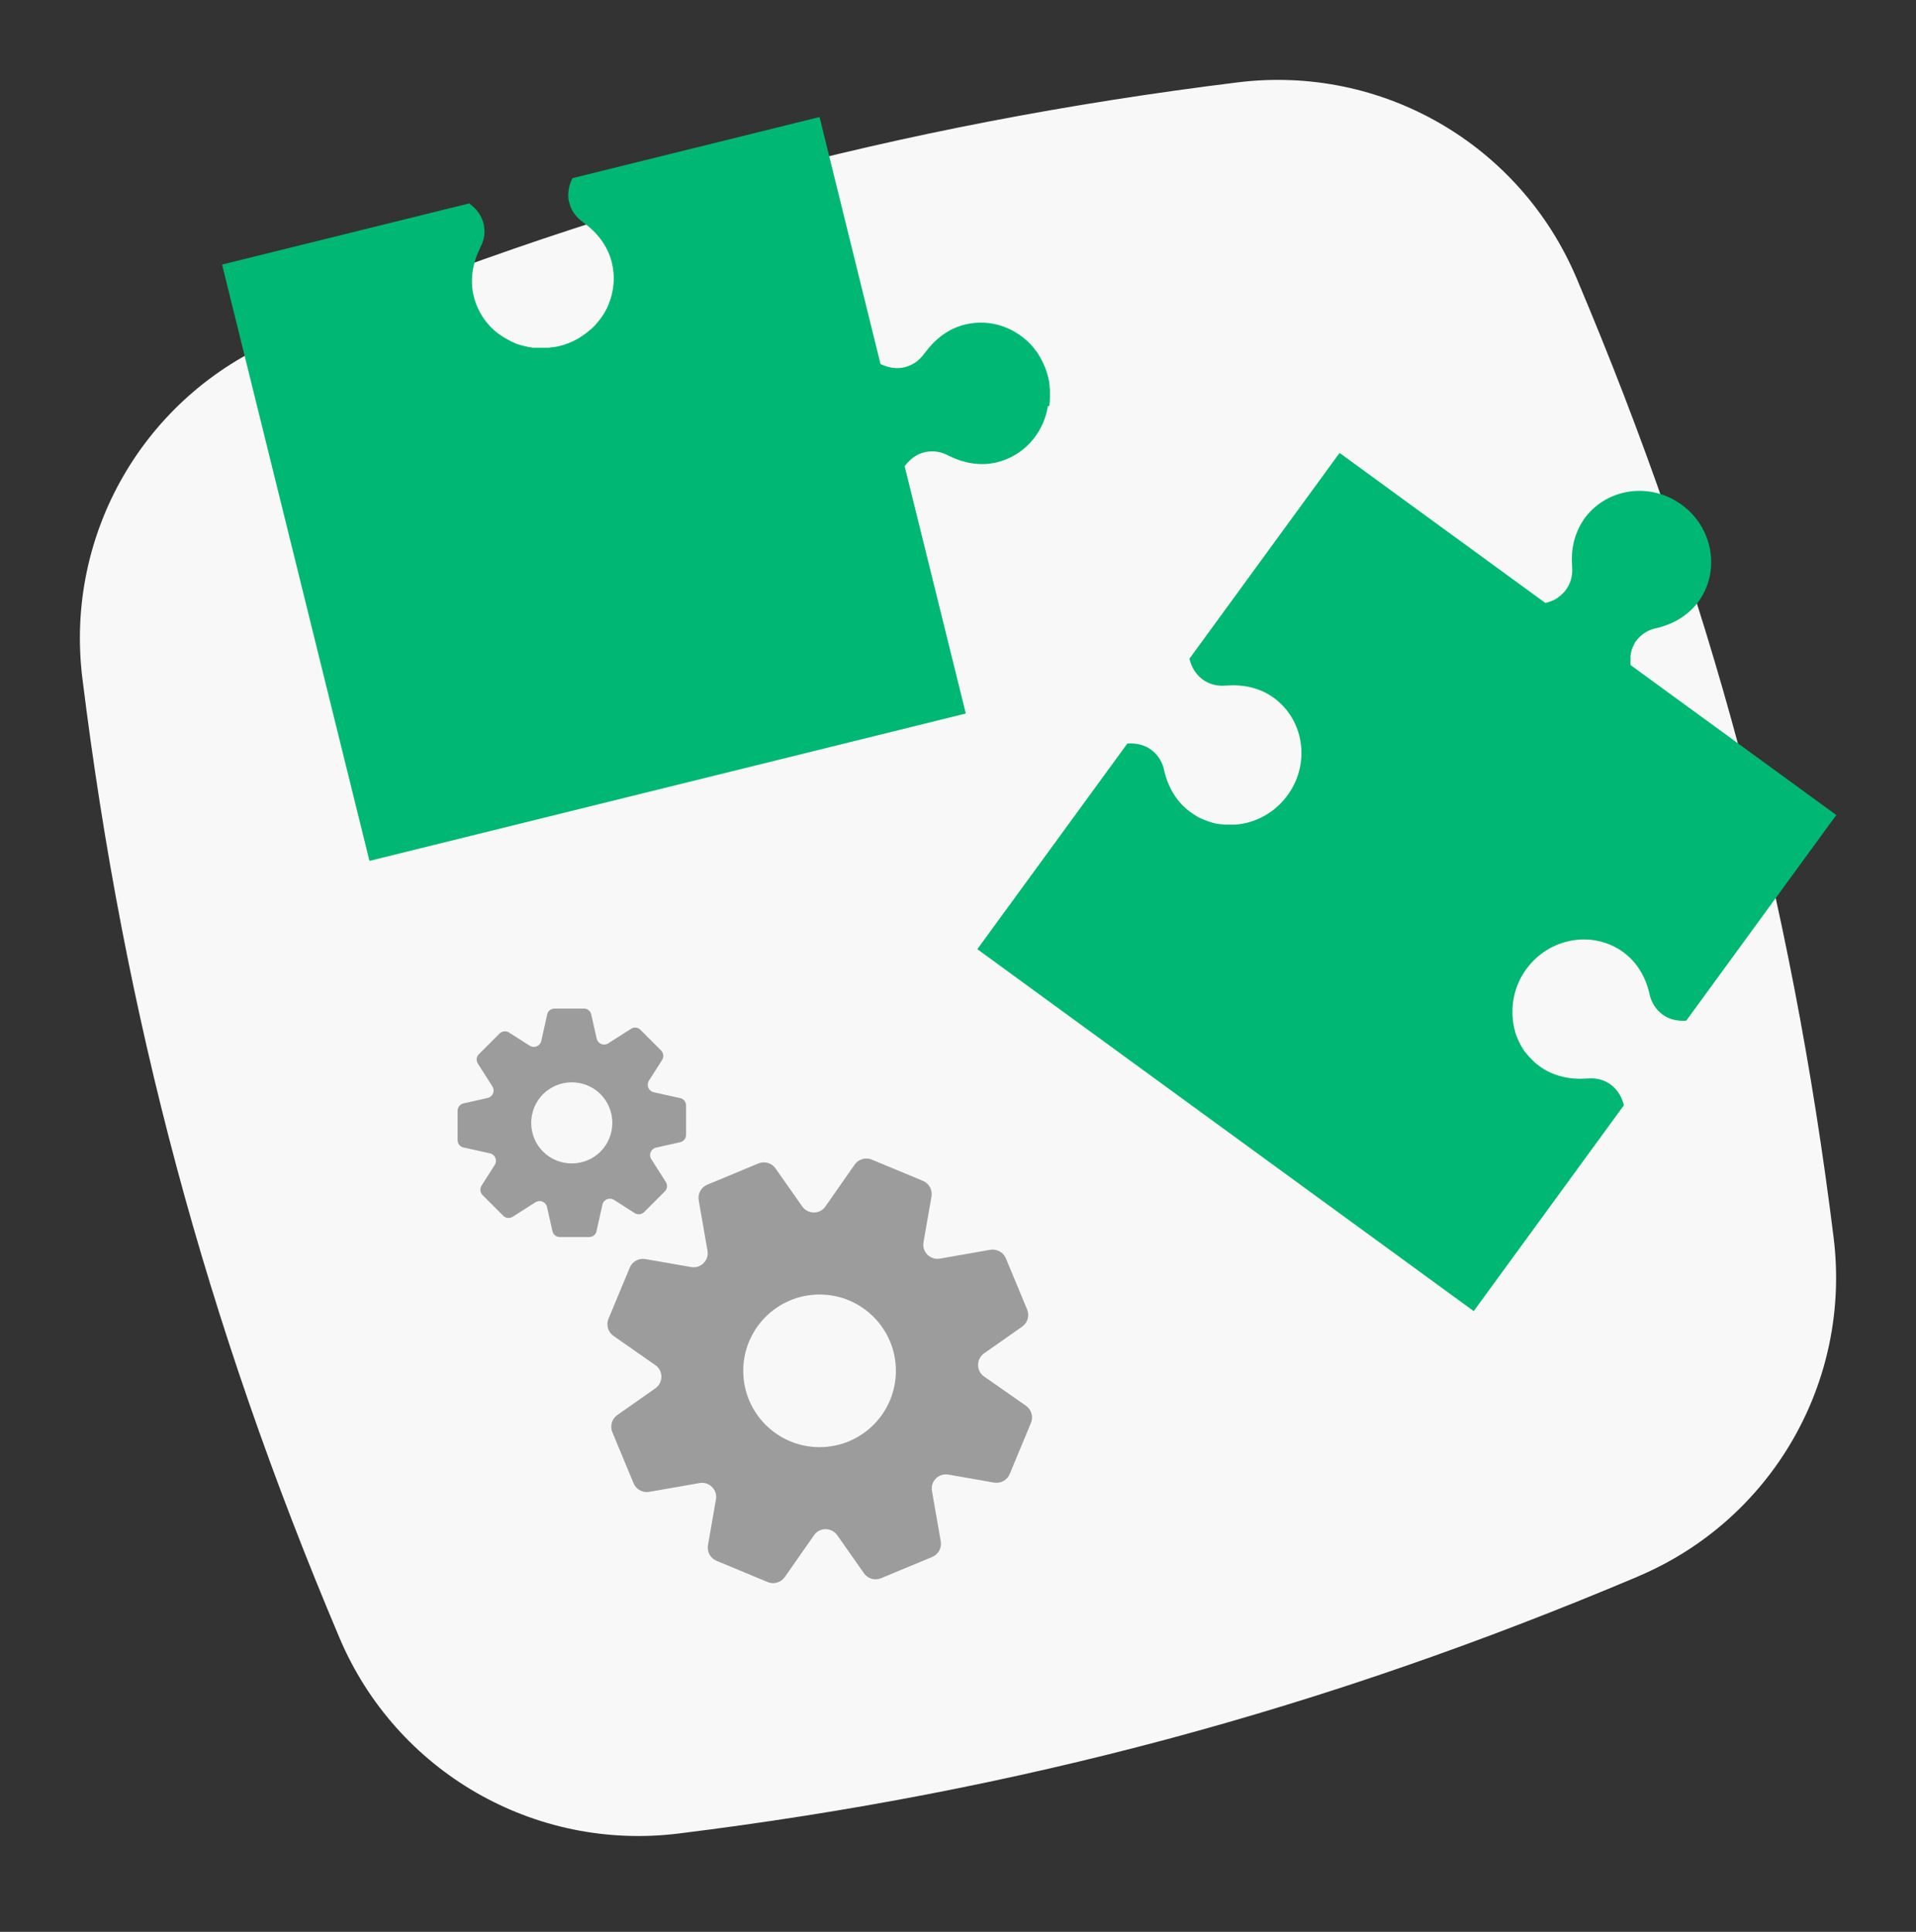 <?xml version="1.0" encoding="utf-8"?>
<svg xmlns="http://www.w3.org/2000/svg" width="120" height="121" viewBox="0 0 120 121" fill="none">
<rect x="0" y="0" width="120" height="121" fill="#333333" stroke="none"/>
<g clip-path="url(#clip0_2820_23574)">
<path d="M102.59 98.74C82.88 107.07 63.79 112.2 42.5 114.84C33.46 115.96 24.81 110.97 21.26 102.58C12.9 82.82 7.79 63.73 5.16 42.49C4.04 33.45 9.03 24.81 17.42 21.26C37.18 12.9 56.27 7.79 77.51 5.16C86.55 4.04 95.19 9.03 98.74 17.42C107.08 37.13 112.2 56.22 114.84 77.51C115.96 86.55 110.97 95.2 102.58 98.74H102.59Z" fill="#F8F8F8"/>
<path d="M102.12 41.64C102.12 41.64 102.12 41.64 102.12 41.62C102.12 41.62 102.12 41.62 102.12 41.61C102.12 41.55 102.12 41.48 102.12 41.42C102.12 41.42 102.12 41.41 102.12 41.4C102.12 41.36 102.12 41.32 102.12 41.28C102.12 41.27 102.12 41.26 102.12 41.25C102.12 41.22 102.12 41.19 102.12 41.16C102.12 41.13 102.12 41.1 102.12 41.08C102.12 41.04 102.13 41.01 102.14 40.97C102.14 40.95 102.14 40.93 102.15 40.91C102.15 40.87 102.17 40.82 102.18 40.78C102.18 40.78 102.18 40.76 102.18 40.75C102.23 40.59 102.3 40.44 102.38 40.29C102.38 40.29 102.37 40.3 102.36 40.31C102.39 40.25 102.43 40.2 102.47 40.15C102.74 39.78 103.11 39.53 103.52 39.4C103.59 39.38 103.66 39.36 103.74 39.34C103.74 39.34 103.76 39.34 103.77 39.34C104.21 39.23 104.64 39.07 105.04 38.85C105.5 38.59 105.92 38.25 106.27 37.82C106.3 37.78 106.34 37.74 106.37 37.69C107.63 35.96 107.37 33.56 105.84 32.05C105.83 32.04 105.81 32.02 105.8 32.01C105.76 31.97 105.72 31.93 105.68 31.9C105.67 31.89 105.65 31.88 105.64 31.87C105.6 31.83 105.55 31.79 105.51 31.76C105.45 31.71 105.39 31.67 105.33 31.62C105.27 31.57 105.21 31.53 105.14 31.49C105.12 31.48 105.1 31.47 105.09 31.46C105.04 31.43 105 31.4 104.95 31.37C104.9 31.34 104.86 31.32 104.81 31.29C104.79 31.29 104.78 31.27 104.76 31.26C102.86 30.26 100.5 30.74 99.23 32.48C99.2 32.53 99.16 32.57 99.14 32.62C98.86 33.05 98.67 33.51 98.56 33.99C98.45 34.47 98.42 34.97 98.46 35.47V35.5C98.46 35.57 98.47 35.65 98.47 35.72C98.47 36.15 98.34 36.58 98.07 36.95C98.03 37 97.99 37.05 97.95 37.1C97.95 37.1 97.96 37.09 97.96 37.08C97.85 37.21 97.72 37.32 97.58 37.42C97.58 37.42 97.56 37.43 97.56 37.44C97.52 37.47 97.48 37.49 97.45 37.51C97.43 37.51 97.42 37.53 97.4 37.54C97.37 37.56 97.33 37.58 97.3 37.59C97.28 37.6 97.25 37.61 97.22 37.62C97.19 37.63 97.17 37.64 97.14 37.66C97.14 37.66 97.14 37.66 97.13 37.66C97.08 37.68 97.04 37.69 96.99 37.71C96.99 37.71 96.99 37.71 96.98 37.71C96.92 37.73 96.86 37.75 96.8 37.76C96.8 37.76 96.8 37.76 96.79 37.76H96.78L83.9 28.37L83.67 28.68L74.5 41.25C74.5 41.25 74.5 41.27 74.5 41.28C74.62 41.77 74.88 42.23 75.31 42.55C75.74 42.87 76.26 42.99 76.77 42.94C76.77 42.94 76.79 42.94 76.8 42.94C77.83 42.86 78.89 43.06 79.78 43.71C81.69 45.1 82.08 47.84 80.64 49.81C80.01 50.67 79.14 51.25 78.19 51.51C78.13 51.53 78.06 51.54 77.99 51.56C77.99 51.56 77.99 51.56 77.98 51.56C77.92 51.57 77.85 51.59 77.79 51.6C77.79 51.6 77.78 51.6 77.77 51.6C77.71 51.61 77.65 51.62 77.58 51.63C77.58 51.63 77.57 51.63 77.56 51.63C77.5 51.63 77.44 51.64 77.38 51.65C77.38 51.65 77.36 51.65 77.35 51.65C77.29 51.65 77.23 51.65 77.17 51.65C77.16 51.65 77.15 51.65 77.14 51.65C77.08 51.65 77.03 51.65 76.97 51.65C76.96 51.65 76.95 51.65 76.93 51.65C76.87 51.65 76.82 51.65 76.76 51.65C76.75 51.65 76.73 51.65 76.72 51.65C76.67 51.65 76.61 51.65 76.56 51.63C76.54 51.63 76.53 51.63 76.51 51.63C76.46 51.63 76.41 51.62 76.35 51.61C76.33 51.61 76.32 51.61 76.3 51.61C76.25 51.61 76.2 51.59 76.15 51.58C76.13 51.58 76.11 51.58 76.09 51.57C76.04 51.56 75.99 51.55 75.95 51.53C75.93 51.53 75.91 51.53 75.89 51.51C75.84 51.5 75.8 51.48 75.75 51.47C75.73 51.47 75.71 51.46 75.69 51.45C75.65 51.44 75.6 51.42 75.56 51.4C75.54 51.4 75.52 51.38 75.5 51.38C75.46 51.36 75.41 51.34 75.37 51.33C75.35 51.33 75.33 51.31 75.3 51.3C75.26 51.28 75.22 51.26 75.17 51.24C75.15 51.23 75.13 51.22 75.1 51.21C75.06 51.19 75.02 51.17 74.98 51.14C74.96 51.13 74.94 51.12 74.92 51.1C74.88 51.08 74.84 51.05 74.79 51.02C74.77 51.01 74.75 51 74.73 50.98C74.67 50.94 74.61 50.9 74.55 50.86C73.66 50.21 73.15 49.27 72.91 48.26V48.23C72.8 47.73 72.53 47.28 72.1 46.96C71.67 46.64 71.15 46.54 70.64 46.57H70.61L70.38 46.88L61.21 59.45L92.3 82.12L101.47 69.55L101.7 69.24C101.7 69.24 101.7 69.22 101.7 69.21C101.58 68.72 101.32 68.26 100.89 67.94C100.46 67.62 99.94 67.5 99.43 67.55C99.43 67.55 99.41 67.55 99.4 67.55C98.37 67.63 97.31 67.43 96.42 66.78C96.36 66.74 96.3 66.69 96.25 66.65C96.23 66.64 96.22 66.62 96.2 66.61C96.16 66.58 96.12 66.55 96.09 66.51C96.07 66.49 96.05 66.48 96.04 66.46C96.01 66.43 95.97 66.4 95.94 66.36C95.92 66.34 95.91 66.32 95.89 66.31C95.86 66.28 95.83 66.24 95.79 66.21C95.77 66.19 95.76 66.17 95.74 66.16C95.71 66.12 95.68 66.09 95.65 66.05C95.64 66.03 95.62 66.01 95.61 66C95.58 65.96 95.55 65.93 95.52 65.89C95.51 65.87 95.49 65.85 95.48 65.84C95.45 65.8 95.42 65.76 95.4 65.72C95.39 65.7 95.38 65.69 95.37 65.67C95.34 65.63 95.32 65.59 95.29 65.54C95.29 65.52 95.27 65.51 95.26 65.49C95.23 65.45 95.21 65.4 95.19 65.36C95.19 65.34 95.17 65.33 95.17 65.31C95.15 65.26 95.12 65.22 95.1 65.17C95.1 65.16 95.09 65.14 95.08 65.13C95.06 65.08 95.04 65.03 95.02 64.98C95.02 64.97 95.01 64.95 95 64.94C94.98 64.89 94.96 64.84 94.94 64.78C94.94 64.77 94.94 64.76 94.93 64.74C94.91 64.69 94.89 64.63 94.88 64.58C94.88 64.57 94.88 64.56 94.88 64.55C94.86 64.49 94.85 64.44 94.83 64.38C94.83 64.38 94.83 64.36 94.83 64.35C94.82 64.29 94.8 64.23 94.79 64.17C94.79 64.17 94.79 64.16 94.79 64.15C94.78 64.09 94.77 64.03 94.76 63.96C94.76 63.96 94.76 63.95 94.76 63.94C94.76 63.88 94.74 63.81 94.74 63.75C94.74 63.75 94.74 63.75 94.74 63.74C94.74 63.67 94.73 63.61 94.73 63.54C94.69 62.56 94.97 61.55 95.6 60.69C97.04 58.72 99.76 58.25 101.67 59.64C102.56 60.29 103.07 61.23 103.31 62.24V62.27C103.42 62.77 103.69 63.22 104.12 63.54C104.55 63.86 105.07 63.96 105.58 63.93H105.61L114.78 51.36L115.01 51.05L102.13 41.66L102.12 41.64Z" fill="#00B873"/>
<path d="M65.72 25.42C65.72 25.42 65.72 25.38 65.73 25.36C65.73 25.33 65.73 25.29 65.74 25.25C65.74 25.21 65.74 25.18 65.75 25.14C65.75 25.12 65.75 25.1 65.75 25.08C65.75 25.03 65.75 24.98 65.76 24.93C65.76 24.92 65.76 24.91 65.76 24.89C65.76 24.76 65.76 24.62 65.76 24.49C65.76 24.42 65.76 24.35 65.74 24.27C65.74 24.25 65.74 24.23 65.74 24.21C65.74 24.15 65.73 24.1 65.72 24.04C65.72 24.02 65.72 24.01 65.72 23.99C65.72 23.93 65.7 23.88 65.69 23.82C65.69 23.8 65.68 23.77 65.67 23.75C65.67 23.7 65.65 23.65 65.64 23.6C65.62 23.53 65.6 23.45 65.58 23.38C65.58 23.36 65.57 23.34 65.56 23.32C65.54 23.27 65.53 23.22 65.51 23.17C65.49 23.12 65.47 23.07 65.45 23.02C65.45 23 65.44 22.98 65.43 22.96C65.4 22.89 65.37 22.83 65.34 22.76C65.28 22.63 65.22 22.51 65.15 22.39C65.15 22.39 65.15 22.38 65.14 22.37C65.11 22.32 65.08 22.27 65.05 22.22C65.05 22.21 65.03 22.2 65.03 22.18C65.01 22.14 64.98 22.11 64.96 22.08C64.94 22.06 64.93 22.03 64.91 22.01C64.9 21.99 64.88 21.97 64.86 21.95C64.83 21.91 64.8 21.88 64.78 21.84C64.78 21.84 64.78 21.83 64.77 21.82C63.74 20.56 62.08 19.92 60.43 20.33C59.36 20.59 58.53 21.28 57.92 22.11L57.9 22.13C57.86 22.19 57.81 22.25 57.76 22.31C57.48 22.64 57.11 22.89 56.66 23C56.26 23.1 55.86 23.06 55.49 22.94C55.38 22.9 55.27 22.86 55.17 22.81C55.17 22.81 55.17 22.81 55.16 22.81C55.16 22.81 55.16 22.81 55.15 22.81L51.42 7.7L51.33 7.33L35.85 11.16C35.85 11.16 35.85 11.18 35.84 11.19C35.67 11.53 35.58 11.91 35.59 12.29C35.59 12.42 35.61 12.55 35.65 12.68C35.67 12.75 35.69 12.82 35.71 12.88C35.86 13.31 36.15 13.66 36.51 13.91L36.53 13.93C37.37 14.53 38.05 15.37 38.32 16.44C38.51 17.23 38.47 18.02 38.23 18.75C38.21 18.81 38.19 18.87 38.16 18.93C38.16 18.93 38.16 18.94 38.16 18.95C38.14 19.01 38.11 19.06 38.09 19.12C38.09 19.12 38.09 19.14 38.08 19.15C38.06 19.2 38.03 19.26 38.01 19.31C38.01 19.32 38 19.33 37.99 19.34C37.96 19.39 37.94 19.44 37.91 19.49C37.91 19.5 37.9 19.51 37.89 19.53C37.86 19.58 37.84 19.62 37.81 19.67C37.81 19.68 37.79 19.7 37.78 19.71C37.75 19.75 37.72 19.8 37.69 19.84C37.68 19.86 37.67 19.87 37.66 19.89C37.63 19.93 37.6 19.97 37.57 20.01C37.56 20.03 37.55 20.04 37.53 20.06C37.5 20.1 37.47 20.14 37.44 20.17C37.43 20.19 37.41 20.2 37.4 20.22C37.37 20.26 37.34 20.29 37.31 20.33C37.29 20.35 37.28 20.36 37.26 20.38C37.23 20.41 37.2 20.45 37.16 20.48C37.14 20.5 37.13 20.51 37.11 20.53C37.08 20.56 37.05 20.59 37.01 20.62C36.99 20.64 36.97 20.65 36.95 20.67C36.92 20.7 36.88 20.73 36.85 20.75C36.83 20.77 36.81 20.78 36.79 20.8C36.76 20.83 36.72 20.85 36.69 20.88C36.67 20.9 36.65 20.91 36.62 20.93C36.59 20.95 36.55 20.98 36.52 21C36.5 21.02 36.47 21.03 36.45 21.05C36.41 21.07 36.38 21.09 36.34 21.12C36.32 21.14 36.29 21.15 36.27 21.17C36.23 21.19 36.2 21.21 36.16 21.23C36.13 21.24 36.11 21.26 36.08 21.27C36.04 21.29 36 21.31 35.97 21.33C35.94 21.34 35.92 21.36 35.89 21.37C35.85 21.39 35.81 21.4 35.77 21.42C35.74 21.43 35.72 21.44 35.69 21.46C35.65 21.48 35.61 21.49 35.56 21.51C35.53 21.51 35.51 21.53 35.48 21.54C35.43 21.56 35.39 21.57 35.34 21.59C35.32 21.59 35.29 21.61 35.27 21.61C35.2 21.63 35.13 21.65 35.05 21.67C34.97 21.69 34.9 21.7 34.83 21.72C34.81 21.72 34.78 21.72 34.76 21.73C34.71 21.73 34.66 21.75 34.61 21.75C34.58 21.75 34.55 21.75 34.52 21.76C34.48 21.76 34.43 21.77 34.39 21.78C34.36 21.78 34.33 21.78 34.3 21.78C34.26 21.78 34.22 21.78 34.17 21.78C34.14 21.78 34.11 21.78 34.08 21.78C34.04 21.78 34 21.78 33.95 21.78C33.92 21.78 33.89 21.78 33.86 21.78C33.82 21.78 33.78 21.78 33.73 21.78C33.7 21.78 33.67 21.78 33.64 21.78C33.6 21.78 33.56 21.78 33.51 21.78C33.48 21.78 33.45 21.78 33.42 21.78C33.38 21.78 33.34 21.78 33.29 21.76C33.26 21.76 33.23 21.76 33.21 21.75C33.17 21.75 33.13 21.74 33.08 21.73C33.05 21.73 33.03 21.72 33 21.71C32.96 21.71 32.92 21.69 32.87 21.68C32.84 21.68 32.82 21.67 32.79 21.66C32.75 21.65 32.7 21.64 32.66 21.63C32.64 21.63 32.61 21.62 32.59 21.61C32.55 21.6 32.5 21.58 32.46 21.57C32.44 21.57 32.42 21.55 32.39 21.55C32.35 21.53 32.3 21.52 32.26 21.5C32.24 21.5 32.22 21.48 32.2 21.47C32.16 21.45 32.11 21.43 32.07 21.41C32.05 21.41 32.03 21.39 32.01 21.38C31.97 21.36 31.92 21.34 31.88 21.31C31.86 21.31 31.85 21.29 31.83 21.28C31.78 21.26 31.74 21.23 31.7 21.21C31.68 21.21 31.67 21.19 31.65 21.18C31.6 21.15 31.56 21.13 31.51 21.1C31.5 21.1 31.48 21.08 31.47 21.07C31.42 21.04 31.38 21.01 31.33 20.98C31.32 20.98 31.31 20.96 31.3 20.96C31.25 20.93 31.21 20.89 31.16 20.86C31.16 20.86 31.14 20.85 31.13 20.84C31.08 20.8 31.04 20.76 30.99 20.72C30.99 20.72 30.98 20.71 30.97 20.7C30.92 20.66 30.88 20.62 30.83 20.57C30.83 20.57 30.83 20.57 30.82 20.56C30.77 20.51 30.72 20.47 30.68 20.42C30.2 19.91 29.85 19.28 29.67 18.56C29.41 17.5 29.62 16.44 30.08 15.51L30.09 15.48C30.3 15.09 30.39 14.65 30.32 14.2C30.32 14.13 30.3 14.06 30.28 13.99C30.15 13.47 29.82 13.06 29.41 12.76L29.39 12.74L13.91 16.57L14 16.94L23.14 53.92L60.49 44.69L56.66 29.21C56.66 29.21 56.66 29.21 56.66 29.2C56.72 29.11 56.79 29.03 56.87 28.95C57.14 28.66 57.48 28.43 57.89 28.33C58.34 28.22 58.78 28.27 59.18 28.43C59.25 28.46 59.32 28.49 59.38 28.53C59.38 28.53 59.4 28.53 59.41 28.54C60.34 29 61.39 29.22 62.46 28.95C64.1 28.54 65.28 27.21 65.6 25.61C65.6 25.61 65.6 25.6 65.6 25.59C65.6 25.54 65.62 25.49 65.63 25.44L65.72 25.42Z" fill="#00B873"/>
<path d="M63 78.82L64.33 82.02C64.49 82.41 64.36 82.85 64.02 83.09L61.64 84.76C61.13 85.12 61.13 85.87 61.64 86.22L64.26 88.05C64.6 88.29 64.73 88.74 64.57 89.12L63.24 92.32C63.08 92.71 62.67 92.93 62.26 92.86L59.4 92.36C58.79 92.25 58.26 92.78 58.37 93.39L58.92 96.54C58.99 96.95 58.77 97.36 58.38 97.52L55.18 98.85C54.79 99.01 54.35 98.88 54.11 98.54L52.44 96.16C52.08 95.65 51.33 95.65 50.98 96.16L49.15 98.78C48.91 99.12 48.46 99.25 48.08 99.09L44.88 97.76C44.49 97.6 44.27 97.19 44.34 96.78L44.84 93.92C44.95 93.31 44.42 92.78 43.81 92.89L40.66 93.44C40.25 93.51 39.84 93.29 39.68 92.9L38.35 89.7C38.19 89.31 38.32 88.87 38.66 88.63L41.04 86.96C41.55 86.6 41.55 85.85 41.04 85.5L38.42 83.67C38.08 83.43 37.95 82.98 38.11 82.6L39.44 79.4C39.6 79.01 40.01 78.79 40.42 78.86L43.28 79.36C43.89 79.47 44.42 78.94 44.31 78.33L43.76 75.18C43.69 74.77 43.91 74.36 44.3 74.2L47.5 72.87C47.89 72.71 48.33 72.84 48.57 73.18L50.24 75.56C50.6 76.07 51.35 76.07 51.7 75.56L53.53 72.94C53.77 72.6 54.22 72.47 54.6 72.63L57.8 73.96C58.19 74.12 58.41 74.53 58.34 74.94L57.84 77.8C57.73 78.41 58.26 78.94 58.87 78.83L62.02 78.28C62.43 78.21 62.84 78.43 63 78.82ZM51.33 90.64C53.97 90.64 56.11 88.5 56.11 85.86C56.11 83.22 53.97 81.08 51.33 81.08C48.69 81.08 46.55 83.22 46.55 85.86C46.55 88.5 48.69 90.64 51.33 90.64ZM42.6 68.78L40.94 68.41C40.62 68.34 40.47 67.97 40.64 67.69L41.47 66.39C41.59 66.2 41.56 65.96 41.41 65.8L40.11 64.5C39.95 64.34 39.71 64.32 39.52 64.44L38.09 65.35C37.81 65.53 37.44 65.37 37.37 65.05L37.03 63.54C36.98 63.32 36.79 63.17 36.57 63.17H34.73C34.51 63.17 34.31 63.32 34.27 63.54L33.9 65.2C33.83 65.52 33.46 65.67 33.18 65.5L31.88 64.67C31.69 64.55 31.45 64.58 31.29 64.73L29.99 66.03C29.83 66.19 29.81 66.43 29.93 66.62L30.84 68.05C31.02 68.33 30.86 68.7 30.54 68.77L29.03 69.11C28.81 69.16 28.66 69.35 28.66 69.57V71.41C28.66 71.63 28.81 71.83 29.03 71.87L30.69 72.24C31.01 72.31 31.16 72.68 30.99 72.96L30.16 74.26C30.04 74.45 30.07 74.69 30.22 74.85L31.52 76.15C31.68 76.31 31.92 76.33 32.11 76.21L33.54 75.3C33.82 75.12 34.19 75.28 34.26 75.6L34.6 77.11C34.65 77.33 34.84 77.48 35.06 77.48H36.9C37.12 77.48 37.32 77.33 37.36 77.11L37.73 75.45C37.8 75.13 38.17 74.98 38.45 75.15L39.75 75.98C39.94 76.1 40.18 76.07 40.34 75.92L41.64 74.62C41.8 74.46 41.82 74.22 41.7 74.03L40.79 72.6C40.61 72.32 40.77 71.95 41.09 71.88L42.6 71.54C42.82 71.49 42.97 71.3 42.97 71.08V69.24C42.97 69.02 42.82 68.82 42.6 68.78ZM33.46 69.36C34 68.06 35.48 67.45 36.78 67.98C38.08 68.51 38.69 70 38.16 71.3C37.63 72.6 36.14 73.21 34.84 72.68C33.54 72.15 32.93 70.66 33.46 69.36Z" fill="#9C9C9C"/>
</g>
<defs>
<clipPath id="clip0_2820_23574">
<rect width="120" height="120" fill="white" transform="translate(0 0.18)"/>
</clipPath>
</defs>
</svg>